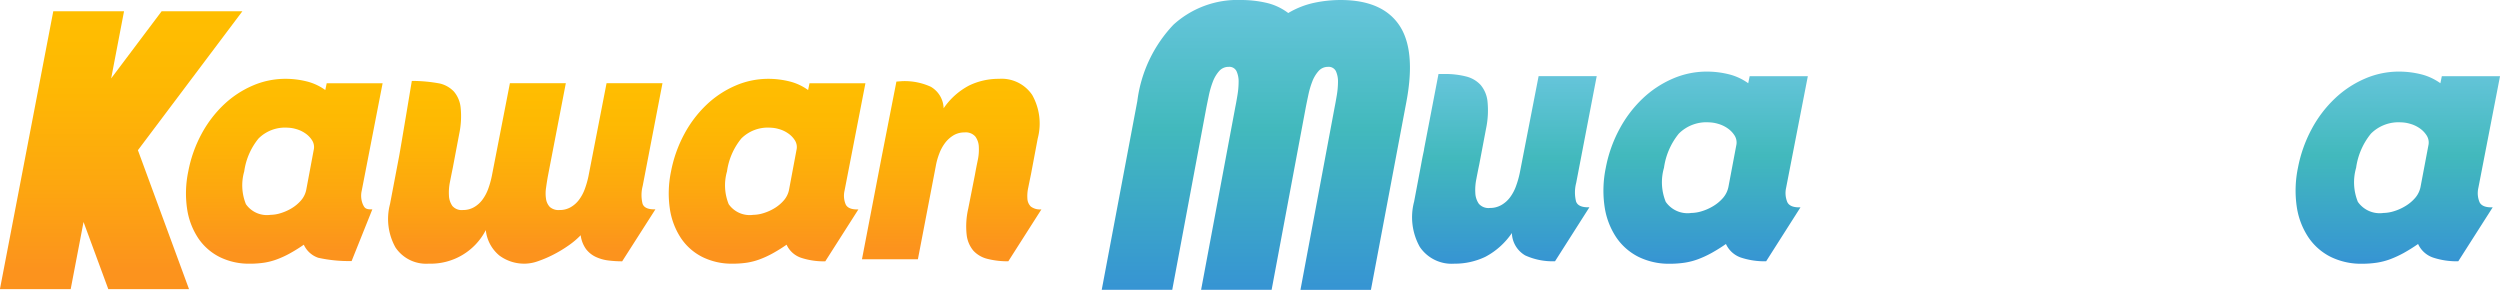 <svg xmlns="http://www.w3.org/2000/svg" xmlns:xlink="http://www.w3.org/1999/xlink" width="219.056" height="25.396" viewBox="0 0 219.056 25.396">
  <defs>
    <linearGradient id="linear-gradient" x1="0.5" y1="1" x2="0.5" gradientUnits="objectBoundingBox">
      <stop offset="0" stop-color="#3694d3"/>
      <stop offset="0.554" stop-color="#42b9bd"/>
      <stop offset="1" stop-color="#66c5db"/>
    </linearGradient>
    <linearGradient id="linear-gradient-3" x1="0.5" y1="1" x2="0.5" y2="0" xlink:href="#linear-gradient"/>
    <linearGradient id="linear-gradient-4" x1="0.5" y1="1" x2="0.5" gradientUnits="objectBoundingBox">
      <stop offset="0.07" stop-color="#fc931d"/>
      <stop offset="0.381" stop-color="#fda70f"/>
      <stop offset="0.733" stop-color="#feb803"/>
      <stop offset="1" stop-color="#ffbe00"/>
    </linearGradient>
  </defs>
  <g id="Group_4880" data-name="Group 4880" transform="translate(-46.01 -494.376)">
    <path id="Path_14423" data-name="Path 14423" d="M285.2,519.772l3.006-16.058c.056-.276.115-.614.183-1.017a7.249,7.249,0,0,0,.1-1.154,2.162,2.162,0,0,0-.183-.93.7.7,0,0,0-.689-.379,1.082,1.082,0,0,0-.841.379,3,3,0,0,0-.549.93,7.393,7.393,0,0,0-.336,1.154q-.128.6-.211,1.017l-3.007,16.058h-6.179l3.006-16.058c.057-.276.117-.614.182-1.017a7.2,7.2,0,0,0,.1-1.154,2.142,2.142,0,0,0-.185-.93.692.692,0,0,0-.686-.379,1.084,1.084,0,0,0-.843.379,3.008,3.008,0,0,0-.548.93,7.9,7.9,0,0,0-.339,1.154q-.125.6-.209,1.017l-3.006,16.058h-6.179l3.119-16.539a11.873,11.873,0,0,1,3.159-6.686A8.339,8.339,0,0,1,280,494.376a9.917,9.917,0,0,1,2.191.242,5.014,5.014,0,0,1,1.939.9,7.514,7.514,0,0,1,2.289-.9,11.286,11.286,0,0,1,2.289-.242q3.625,0,5.124,2.172t.662,6.686l-3.119,16.539Z" transform="translate(-125.241 0)" fill="url(#linear-gradient)"/>
    <path id="Path_14424" data-name="Path 14424" d="M383.048,525.4a6.582,6.582,0,0,1-2.213-.325,2.249,2.249,0,0,1-1.311-1.19,14.461,14.461,0,0,1-1.261.789,9.059,9.059,0,0,1-1.169.541,6.014,6.014,0,0,1-1.187.309,8.676,8.676,0,0,1-1.3.093,6.034,6.034,0,0,1-2.739-.6,5.141,5.141,0,0,1-1.957-1.715,6.559,6.559,0,0,1-1.016-2.658,9.809,9.809,0,0,1,.1-3.43,11.763,11.763,0,0,1,1.209-3.412,10.522,10.522,0,0,1,2.034-2.672,8.983,8.983,0,0,1,2.625-1.731,7.467,7.467,0,0,1,2.983-.619,8.012,8.012,0,0,1,1.917.232,4.943,4.943,0,0,1,1.713.788l.127-.618H386.7l-1.906,9.793a2.071,2.071,0,0,0,.106,1.237c.154.329.538.485,1.156.462Zm-2.623-10.133a1.151,1.151,0,0,0-.141-.881,2.207,2.207,0,0,0-.632-.649,2.787,2.787,0,0,0-.834-.386,3.067,3.067,0,0,0-.785-.124,3.411,3.411,0,0,0-2.638.989,6.053,6.053,0,0,0-1.3,2.995,4.55,4.55,0,0,0,.155,2.983,2.329,2.329,0,0,0,2.237.973,3.262,3.262,0,0,0,.927-.155,4.327,4.327,0,0,0,1-.448,3.513,3.513,0,0,0,.862-.724,2.109,2.109,0,0,0,.478-1.02Z" transform="translate(-182.283 -8.131)" fill="url(#linear-gradient)"/>
    <path id="Path_14425" data-name="Path 14425" d="M522.376,525.4a6.562,6.562,0,0,1-2.212-.325,2.238,2.238,0,0,1-1.311-1.19,14.738,14.738,0,0,1-1.261.789,9.158,9.158,0,0,1-1.17.541,6.017,6.017,0,0,1-1.184.309,8.687,8.687,0,0,1-1.3.093,6.023,6.023,0,0,1-2.738-.6,5.126,5.126,0,0,1-1.957-1.715,6.547,6.547,0,0,1-1.017-2.658,9.806,9.806,0,0,1,.1-3.43,11.891,11.891,0,0,1,1.209-3.412,10.5,10.5,0,0,1,2.036-2.672,8.982,8.982,0,0,1,2.622-1.731,7.481,7.481,0,0,1,2.984-.619,8.015,8.015,0,0,1,1.917.232,4.928,4.928,0,0,1,1.713.788l.127-.618h5.1l-1.9,9.793a2.052,2.052,0,0,0,.1,1.237c.154.329.539.485,1.157.462Zm-2.623-10.133a1.147,1.147,0,0,0-.143-.881,2.185,2.185,0,0,0-.63-.649,2.783,2.783,0,0,0-.835-.386,3.062,3.062,0,0,0-.785-.124,3.414,3.414,0,0,0-2.637.989,6.031,6.031,0,0,0-1.3,2.995,4.563,4.563,0,0,0,.154,2.983,2.333,2.333,0,0,0,2.239.973,3.254,3.254,0,0,0,.926-.155,4.36,4.36,0,0,0,1-.448,3.5,3.5,0,0,0,.862-.724,2.1,2.1,0,0,0,.476-1.02Z" transform="translate(-260.965 -8.131)" fill="url(#linear-gradient-3)"/>
    <path id="Path_14426" data-name="Path 14426" d="M55.5,520.991l-2.17-5.885-1.126,5.885h-6.2l4.675-24.351h6.2l-1.128,5.884,4.424-5.884H67.25l-9.156,12.175,4.479,12.176Z" transform="translate(0 -1.279)" fill="url(#linear-gradient-4)"/>
    <path id="Path_14427" data-name="Path 14427" d="M97.96,526.21a12.421,12.421,0,0,1-2.928-.287,2.158,2.158,0,0,1-1.262-1.145,13.946,13.946,0,0,1-1.213.757,8.272,8.272,0,0,1-1.126.52,5.752,5.752,0,0,1-1.14.3,8.459,8.459,0,0,1-1.248.087,5.781,5.781,0,0,1-2.636-.579,4.923,4.923,0,0,1-1.883-1.649,6.3,6.3,0,0,1-.977-2.557,9.351,9.351,0,0,1,.1-3.3,11.375,11.375,0,0,1,1.162-3.284,10.179,10.179,0,0,1,1.957-2.571,8.668,8.668,0,0,1,2.524-1.664,7.224,7.224,0,0,1,2.872-.595,7.7,7.7,0,0,1,1.844.223,4.708,4.708,0,0,1,1.647.759l.123-.594h4.9l-1.832,9.421a1.966,1.966,0,0,0,.1,1.189c.148.317.237.46.831.44Zm-3.324-9.724a1.1,1.1,0,0,0-.136-.847,2.091,2.091,0,0,0-.607-.624,2.642,2.642,0,0,0-.8-.371,2.923,2.923,0,0,0-.755-.12,3.283,3.283,0,0,0-2.538.952,5.828,5.828,0,0,0-1.251,2.882,4.4,4.4,0,0,0,.149,2.869,2.248,2.248,0,0,0,2.155.935,3.117,3.117,0,0,0,.89-.148,4.251,4.251,0,0,0,.968-.432,3.442,3.442,0,0,0,.829-.7,2.025,2.025,0,0,0,.457-.981Z" transform="translate(-21.14 -8.961)" fill="url(#linear-gradient-4)"/>
    <path id="Path_14428" data-name="Path 14428" d="M144.671,526.476a9.886,9.886,0,0,1-1.212-.074,3.628,3.628,0,0,1-1.1-.312,2.311,2.311,0,0,1-.854-.684,2.644,2.644,0,0,1-.47-1.217,6.886,6.886,0,0,1-1.052.891,11.15,11.15,0,0,1-1.323.8,10.241,10.241,0,0,1-1.348.579,3.59,3.59,0,0,1-1.126.222,3.652,3.652,0,0,1-2.277-.713,3.328,3.328,0,0,1-1.188-2.228,5.426,5.426,0,0,1-5,2.941,3.233,3.233,0,0,1-2.909-1.412,5.114,5.114,0,0,1-.482-3.819l.792-4.161c.132-.693,1.116-6.62,1.116-6.62a13.235,13.235,0,0,1,2.472.231,2.487,2.487,0,0,1,1.227.713,2.569,2.569,0,0,1,.581,1.411,7.444,7.444,0,0,1-.124,2.273l-.568,3c-.082.4-.165.807-.247,1.232a4.573,4.573,0,0,0-.087,1.19,1.7,1.7,0,0,0,.3.906,1.072,1.072,0,0,0,.927.356,1.9,1.9,0,0,0,.978-.252,2.4,2.4,0,0,0,.73-.654,3.755,3.755,0,0,0,.5-.935,7.833,7.833,0,0,0,.32-1.129l1.586-8.143h4.9l-1.56,8.084c-.066.355-.123.718-.173,1.084a3.2,3.2,0,0,0,0,.98,1.3,1.3,0,0,0,.334.7,1.159,1.159,0,0,0,.854.266,1.909,1.909,0,0,0,.978-.252,2.4,2.4,0,0,0,.73-.654,3.712,3.712,0,0,0,.5-.935,7.89,7.89,0,0,0,.322-1.129l1.584-8.143h4.9l-1.734,9a3.181,3.181,0,0,0-.011,1.563q.184.52,1.126.488Z" transform="translate(-44.144 -9.203)" fill="url(#linear-gradient-4)"/>
    <path id="Path_14429" data-name="Path 14429" d="M194.348,526.234a6.327,6.327,0,0,1-2.127-.312,2.158,2.158,0,0,1-1.264-1.145,13.627,13.627,0,0,1-1.213.757,8.336,8.336,0,0,1-1.126.52,5.783,5.783,0,0,1-1.139.3,8.485,8.485,0,0,1-1.251.087,5.786,5.786,0,0,1-2.635-.579,4.923,4.923,0,0,1-1.883-1.649,6.312,6.312,0,0,1-.977-2.557,9.351,9.351,0,0,1,.1-3.3A11.439,11.439,0,0,1,182,515.074a10.2,10.2,0,0,1,1.956-2.571,8.672,8.672,0,0,1,2.525-1.664,7.221,7.221,0,0,1,2.872-.595,7.688,7.688,0,0,1,1.843.223,4.719,4.719,0,0,1,1.647.759l.122-.594h4.9l-1.831,9.421a1.974,1.974,0,0,0,.1,1.189q.224.475,1.114.445Zm-2.524-9.748a1.1,1.1,0,0,0-.136-.847,2.1,2.1,0,0,0-.608-.624,2.637,2.637,0,0,0-.8-.371,2.921,2.921,0,0,0-.755-.12,3.282,3.282,0,0,0-2.537.952,5.82,5.82,0,0,0-1.252,2.882,4.4,4.4,0,0,0,.149,2.869,2.248,2.248,0,0,0,2.155.935,3.133,3.133,0,0,0,.891-.148,4.234,4.234,0,0,0,.966-.432,3.392,3.392,0,0,0,.829-.7,2.01,2.01,0,0,0,.458-.981Z" transform="translate(-76.025 -8.961)" fill="url(#linear-gradient-4)"/>
    <path id="Path_14430" data-name="Path 14430" d="M234.331,521.434a1.04,1.04,0,0,1-.3-.684,3.41,3.41,0,0,1,.076-.98q.109-.55.234-1.145l.594-3.15a5.111,5.111,0,0,0-.484-3.819,3.23,3.23,0,0,0-2.907-1.412,5.916,5.916,0,0,0-2.611.581,6.177,6.177,0,0,0-2.242,2,2.254,2.254,0,0,0-1.125-1.886,5.506,5.506,0,0,0-2.512-.491l-.5.037-1.326,6.769h0l-1.692,8.8h4.9L226,517.912a5.822,5.822,0,0,1,.309-1.114,3.721,3.721,0,0,1,.519-.951,2.69,2.69,0,0,1,.731-.655,1.856,1.856,0,0,1,.966-.252,1.114,1.114,0,0,1,.941.357,1.627,1.627,0,0,1,.309.906,4.447,4.447,0,0,1-.1,1.2c-.09.437-.17.842-.235,1.218l-.593,3a6.876,6.876,0,0,0-.138,2.288,2.62,2.62,0,0,0,.594,1.4,2.481,2.481,0,0,0,1.237.713,7.079,7.079,0,0,0,1.82.208l2.9-4.548A1.321,1.321,0,0,1,234.331,521.434Z" transform="translate(-97.998 -8.961)" fill="url(#linear-gradient-4)"/>
    <path id="Path_14431" data-name="Path 14431" d="M433.2,520.161a3.293,3.293,0,0,1,.012-1.624l.824-4.324a5.3,5.3,0,0,0-.5-3.97,3.359,3.359,0,0,0-3.021-1.469,6.234,6.234,0,0,0-2.857.666,5.986,5.986,0,0,0-2.341,2.393,3.438,3.438,0,0,0-1.249-2.317,3.819,3.819,0,0,0-2.353-.743,3.748,3.748,0,0,0-1.17.232,10.249,10.249,0,0,0-1.4.6,12.571,12.571,0,0,0-1.39.834,6.936,6.936,0,0,0-1.106.926,2.8,2.8,0,0,0-.488-1.267,2.452,2.452,0,0,0-.877-.71,3.68,3.68,0,0,0-1.133-.324,9.967,9.967,0,0,0-1.258-.077h-.523l-1.556,7.973-1.575,8.246h5.091l1.622-8.465a6,6,0,0,1,.323-1.158,3.835,3.835,0,0,1,.539-.988,2.736,2.736,0,0,1,.76-.682,1.934,1.934,0,0,1,1-.262,1.239,1.239,0,0,1,.9.279,1.3,1.3,0,0,1,.361.724,3.444,3.444,0,0,1,0,1.02c-.052.38-.111.755-.18,1.129l-1.62,8.4h5.093l1.622-8.465a6,6,0,0,1,.321-1.158,3.82,3.82,0,0,1,.539-.988,2.762,2.762,0,0,1,.759-.682,1.945,1.945,0,0,1,1-.262,1.162,1.162,0,0,1,.978.37,1.719,1.719,0,0,1,.322.942,4.626,4.626,0,0,1-.1,1.252q-.142.68-.246,1.266l-.616,3.121a7.083,7.083,0,0,0-.141,2.379,2.7,2.7,0,0,0,.615,1.452,2.58,2.58,0,0,0,1.286.741,7.459,7.459,0,0,0,1.893.216l3.012-4.727Q433.4,520.7,433.2,520.161Z" transform="translate(-205.125 -8.131)" fill="url(#linear-gradient-3)"/>
    <path id="Path_14433" data-name="Path 14433" d="M344.671,520.444a3.3,3.3,0,0,1,.01-1.624l1.8-9.36H341.39l-1.647,8.465a8.117,8.117,0,0,1-.334,1.174,3.781,3.781,0,0,1-.515.972,2.482,2.482,0,0,1-.76.68,1.987,1.987,0,0,1-1.016.262,1.119,1.119,0,0,1-.965-.368,1.778,1.778,0,0,1-.309-.944,4.7,4.7,0,0,1,.093-1.237c.083-.442.169-.869.255-1.281l.592-3.12a7.774,7.774,0,0,0,.13-2.364,2.671,2.671,0,0,0-.606-1.467,2.569,2.569,0,0,0-1.273-.741,7.262,7.262,0,0,0-1.878-.216h-.54l-1.251,6.513c-.013.075-.017.143-.034.221-.087.391-.164.781-.233,1.174l-.618,3.274a5.321,5.321,0,0,0,.5,3.97,3.363,3.363,0,0,0,3.025,1.467,6.2,6.2,0,0,0,2.714-.6,6.442,6.442,0,0,0,2.327-2.086,2.35,2.35,0,0,0,1.171,1.963,5.747,5.747,0,0,0,2.612.509l3.01-4.727Q344.861,520.985,344.671,520.444Z" transform="translate(-160.563 -8.414)" fill="url(#linear-gradient-3)"/>
    <path id="Path_14434" data-name="Path 14434" d="M483.69,520.444a3.31,3.31,0,0,1,.01-1.624l1.8-9.36h-5.095l-1.648,8.465a8.11,8.11,0,0,1-.334,1.174,3.781,3.781,0,0,1-.514.972,2.482,2.482,0,0,1-.76.68,1.986,1.986,0,0,1-1.016.262,1.119,1.119,0,0,1-.965-.368,1.777,1.777,0,0,1-.309-.944,4.7,4.7,0,0,1,.093-1.237c.083-.442.169-.869.255-1.281l.591-3.12a7.761,7.761,0,0,0,.13-2.364,2.671,2.671,0,0,0-.606-1.467,2.569,2.569,0,0,0-1.273-.741,7.262,7.262,0,0,0-1.878-.216h-.541l-1.251,6.513c-.013.075-.017.143-.034.221-.087.391-.164.781-.233,1.174l-.618,3.274a5.321,5.321,0,0,0,.5,3.97,3.363,3.363,0,0,0,3.025,1.467,6.2,6.2,0,0,0,2.714-.6,6.446,6.446,0,0,0,2.327-2.086,2.349,2.349,0,0,0,1.171,1.963,5.746,5.746,0,0,0,2.612.509l3.01-4.727C484.207,520.974,483.817,520.8,483.69,520.444Z" transform="translate(-239.071 -8.414)" fill="url(#linear-gradient-3)"/>
  </g>
</svg>
